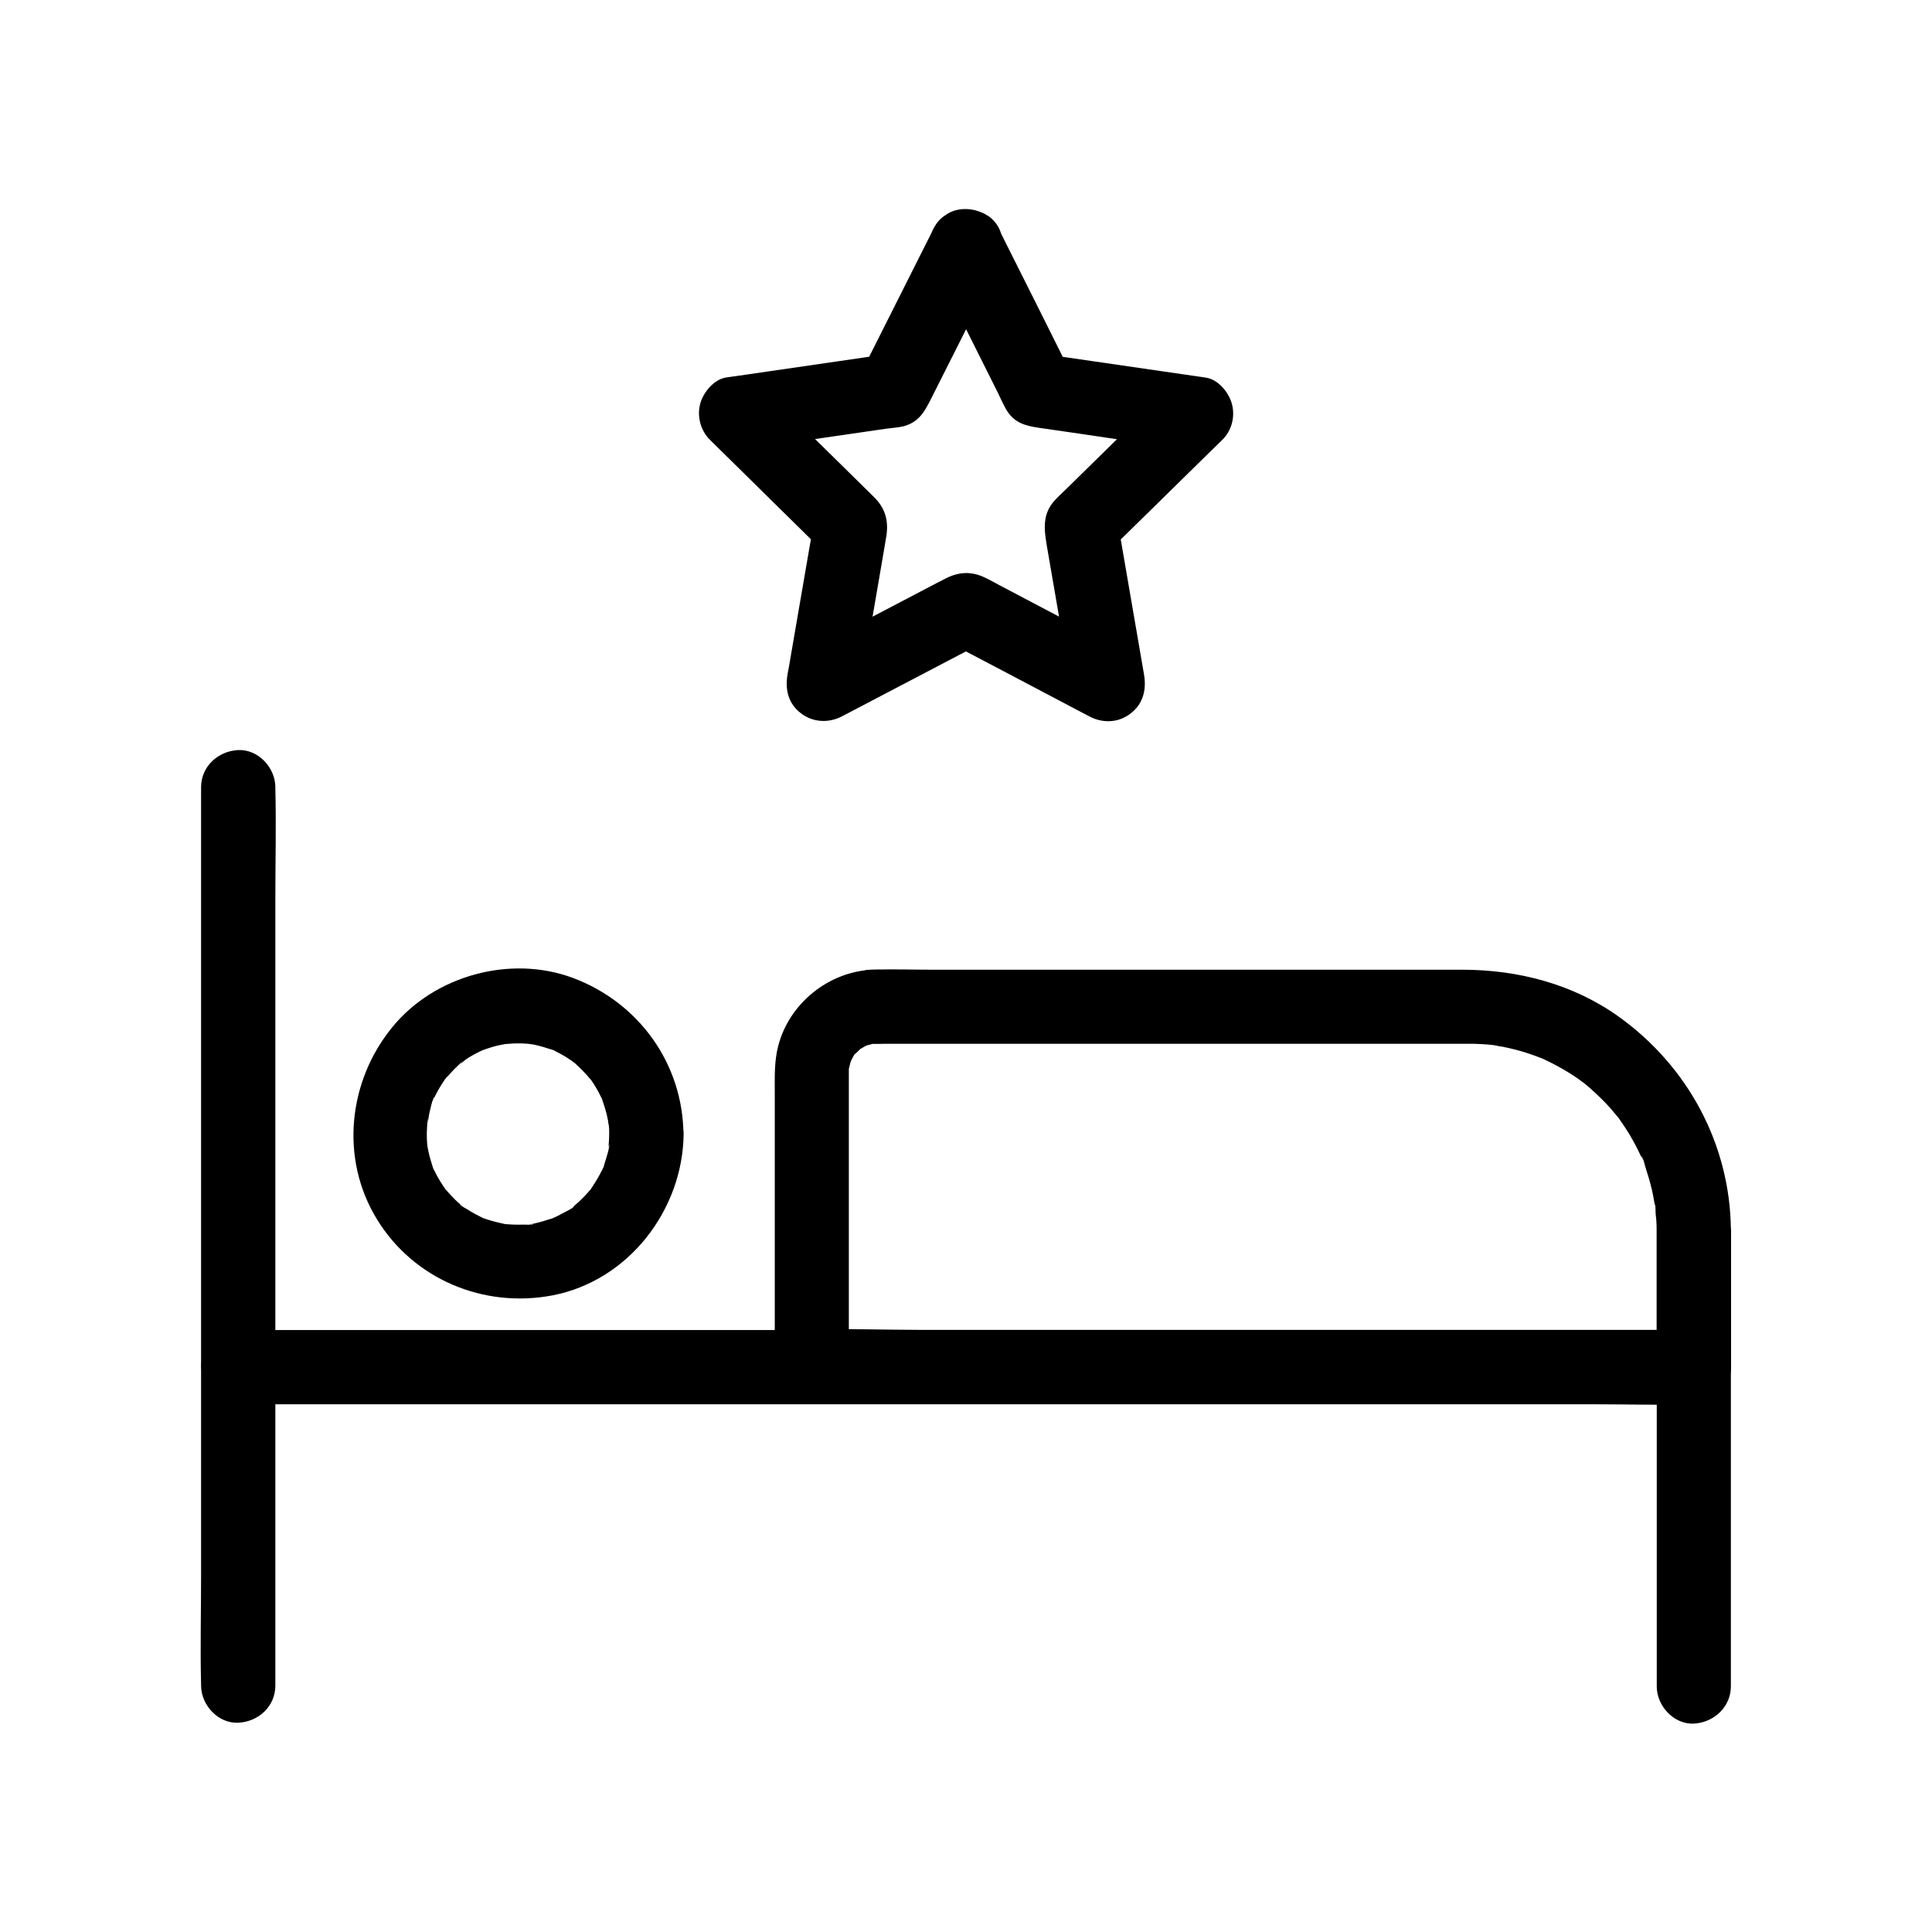 <?xml version="1.0" encoding="UTF-8"?>
<!-- Uploaded to: SVG Repo, www.svgrepo.com, Generator: SVG Repo Mixer Tools -->
<svg fill="#000000" width="800px" height="800px" version="1.1" viewBox="144 144 512 512" xmlns="http://www.w3.org/2000/svg">
 <g>
  <path d="m216.97 590.7v-23.762-56.828-68.684-59.582c0-9.594 0.246-19.238 0-28.832v-0.395c0-5.164-4.527-10.086-9.84-9.84s-9.84 4.328-9.84 9.84v23.762 56.828 68.684 59.582c0 9.594-0.246 19.238 0 28.832v0.395c0 5.164 4.527 10.086 9.84 9.84 5.363-0.246 9.84-4.332 9.84-9.84z"/>
  <path d="m602.7 590.89v-33.211-31.883-19.484c0-5.312-4.527-9.84-9.84-9.84h-12.102-32.227-46.25-54.023-56.188-52.055-41.723-25.73-12.793-48.855-3.738c-5.164 0-10.086 4.527-9.84 9.84s4.328 9.84 9.84 9.84h41.18 21.105 20.859 38.375 50.137 55.742 55.055 48.758 36.211c5.856 0 11.711 0.148 17.562 0h0.738l-9.84-9.84v26.766 44.918 12.941c0 5.164 4.527 10.086 9.84 9.84 5.273-0.293 9.801-4.375 9.801-9.887z"/>
  <path d="m305.44 444.48c0 0.789-0.051 1.625-0.098 2.41-0.051 0.441-0.098 0.887-0.098 1.379-0.098 1.133 0.098-0.984 0.148-0.934 0.395 0.246-0.984 4.328-1.133 4.871-0.051 0.195-0.543 2.117-0.789 2.164 0.098-0.051 0.887-1.871 0.195-0.543-0.195 0.395-0.395 0.789-0.59 1.18-0.738 1.426-1.625 2.805-2.508 4.133-1.277 1.871 0.887-0.934-0.246 0.297-0.492 0.543-0.984 1.133-1.523 1.672-0.543 0.543-1.082 1.082-1.625 1.574-0.246 0.195-0.492 0.441-0.738 0.641-1.379 1.277 0.148 0.297 0.246-0.148-0.148 0.738-3.148 2.117-3.789 2.461-0.641 0.395-1.328 0.688-2.016 1.031-0.098 0.051-0.789 0.441-0.887 0.395 1.23-0.543 1.523-0.641 0.836-0.395-0.195 0.098-0.395 0.148-0.59 0.246-1.477 0.492-2.953 0.934-4.43 1.277-0.441 0.098-0.887 0.148-1.328 0.246-1.133 0.246 0.984-0.148 0.934-0.098-0.344 0.344-2.164 0.195-2.707 0.195-1.625 0.051-3.199 0-4.82-0.148-1.969-0.148 0.641 0.051 0.59 0.098-0.051 0.051-1.379-0.246-1.328-0.246-0.887-0.195-1.723-0.395-2.609-0.641-0.738-0.195-1.477-0.441-2.215-0.688-2.164-0.738 1.133 0.641-0.395-0.148-1.477-0.738-2.902-1.477-4.231-2.363-0.395-0.246-1.77-0.887-1.871-1.277 0-0.098 1.523 1.328 0.738 0.543-0.297-0.297-0.641-0.543-0.984-0.836-1.23-1.082-2.262-2.262-3.344-3.445-1.133-1.277 0.984 1.523-0.246-0.297-0.441-0.641-0.836-1.23-1.23-1.871-0.395-0.641-0.789-1.277-1.133-1.969-0.195-0.395-0.395-0.789-0.59-1.18-0.195-0.395-0.492-1.625-0.148-0.297 0.344 1.477-0.297-0.887-0.441-1.277-0.246-0.738-0.441-1.477-0.641-2.215-0.195-0.738-0.344-1.523-0.492-2.262-0.344-1.723 0.051 0.344 0.051 0.641 0-0.441-0.098-0.934-0.148-1.328-0.148-1.723-0.148-3.445 0-5.164 0-0.344 0.051-0.688 0.098-1.031 0.098-0.984 0.543-0.887-0.098 0.59 0.344-0.738 0.344-1.82 0.543-2.609 0.148-0.543 0.887-4.281 1.379-4.379 0.051 0-0.887 1.82-0.344 0.836 0.195-0.395 0.344-0.789 0.543-1.18 0.395-0.789 0.789-1.523 1.23-2.262 0.395-0.641 0.789-1.277 1.23-1.918 0.148-0.195 0.641-1.031 0.738-1.031s-1.328 1.523-0.543 0.738c1.133-1.133 2.117-2.41 3.344-3.492 0.297-0.246 1.918-1.969 0.984-0.887-0.887 1.082 0.641-0.441 1.082-0.738 1.426-0.984 2.953-1.77 4.527-2.508 1.625-0.836-1.672 0.59 0.051 0 0.836-0.297 1.672-0.59 2.508-0.836 0.641-0.195 1.277-0.344 1.918-0.492 0.441-0.098 0.887-0.148 1.328-0.246 1.82-0.395-1.523 0.098-0.297 0 1.625-0.148 3.199-0.246 4.82-0.195 0.789 0 1.574 0.098 2.41 0.148 0.297 0 1.477 0.148 0.051 0-1.625-0.148 0.344 0.098 0.688 0.148 1.723 0.344 3.394 0.887 5.066 1.426 1.82 0.641-0.543-0.246-0.543-0.246 0.148-0.051 1.031 0.441 1.18 0.543 0.887 0.441 1.723 0.887 2.559 1.379 0.738 0.441 1.426 0.934 2.164 1.426 0.098 0.098 0.738 0.441 0.789 0.59-1.031-0.836-1.277-0.984-0.738-0.543 0.148 0.148 0.344 0.297 0.492 0.395 1.379 1.23 2.609 2.508 3.836 3.887 0.246 0.297 0.984 0.789 0.051 0-1.031-0.887 0.148 0.195 0.395 0.543 0.492 0.688 0.934 1.426 1.379 2.164 0.441 0.738 0.836 1.523 1.23 2.312 0.098 0.195 0.59 1.082 0.543 1.18 0.051-0.148-0.738-1.969-0.246-0.543 0.59 1.77 1.18 3.543 1.523 5.41 0.441 2.363-0.098-1.723 0.098 0.738 0.254 0.934 0.254 1.965 0.254 3 0.051 5.164 4.477 10.086 9.84 9.84 5.266-0.246 9.891-4.328 9.84-9.84-0.195-18.695-11.906-34.832-29.324-41.328-16.531-6.148-36.605-0.641-47.773 12.988-11.809 14.367-13.973 34.934-4.133 50.973 9.742 15.941 28.34 23.664 46.543 20.172 20.172-3.887 34.539-22.68 34.734-42.805 0.051-5.164-4.574-10.086-9.84-9.84-5.41 0.246-9.789 4.328-9.887 9.84z"/>
  <path d="m583.02 470.06v36.211c3.297-3.297 6.543-6.543 9.84-9.84h-23.172-55.941-67.453-58.5c-9.398 0-18.895-0.395-28.289 0h-0.395c3.297 3.297 6.543 6.543 9.84 9.84v-64.156-12.203-2.508c0.051-2.559-0.441 1.477-0.051 0.098 0.148-0.543 0.246-1.082 0.395-1.625 0.051-0.195 0.148-0.441 0.195-0.641 0.395-0.984 0.297-0.836-0.246 0.492-0.051-0.051 0.641-1.23 0.59-1.18 0.098-0.195 0.789-1.625 1.082-1.672-0.395 0.051-1.426 1.477-0.098 0.246 0.395-0.344 0.789-0.738 1.18-1.133 1.328-1.328-1.723 0.984 0.344-0.195 0.492-0.297 0.934-0.543 1.426-0.789 1.918-1.082-2.066 0.543 0.098 0 0.395-0.098 0.887-0.195 1.277-0.344 2.066-0.688-2.066-0.098 0-0.051h0.246 1.871 8.414 72.766 68.191 6.199c1.328 0 2.656 0 3.984 0.098 1.23 0.051 2.508 0.195 3.738 0.344 1.477 0.148-2.508-0.441-0.297 0 0.641 0.148 1.328 0.246 1.969 0.344 2.41 0.492 4.773 1.082 7.086 1.871 1.031 0.344 2.066 0.738 3.102 1.133 2.164 0.789-2.016-0.934 0.051 0 0.395 0.195 0.789 0.344 1.18 0.543 2.363 1.133 4.625 2.363 6.84 3.789 0.887 0.59 1.82 1.18 2.656 1.82 0.148 0.098 1.82 1.477 0.543 0.395-1.277-1.082 0.395 0.297 0.543 0.441 1.82 1.523 3.543 3.148 5.215 4.871 0.836 0.836 1.625 1.723 2.363 2.656 0.344 0.395 0.688 0.836 1.031 1.23 1.426 1.77-1.277-1.82 0.051 0.051 1.379 1.969 2.707 3.938 3.836 6.004 0.543 0.934 1.031 1.918 1.523 2.902 0.297 0.59 0.543 1.18 0.836 1.77 0.789 1.672-0.148-0.492-0.195-0.543 0.688 0.543 1.082 2.902 1.379 3.691 0.441 1.277 0.789 2.508 1.133 3.789 0.297 1.082 0.543 2.164 0.738 3.246 0.098 0.543 0.195 1.082 0.297 1.672 0.148 0.984 0.836 1.574 0-0.297 0.395 0.887 0.246 2.41 0.344 3.394 0.195 1.48 0.246 2.859 0.246 4.234 0.051 5.164 4.527 10.086 9.84 9.84 5.312-0.246 9.891-4.328 9.84-9.84-0.148-22.68-11.367-43.492-29.719-56.629-12.102-8.66-26.715-12.445-41.473-12.445h-61.797-78.523c-5.266 0-10.629-0.195-15.891 0-11.66 0.441-22.238 8.953-25.094 20.32-1.031 4.035-0.887 8.117-0.887 12.25v70.848 1.871c0 5.312 4.527 9.84 9.84 9.84h23.172 55.941 67.453 58.5c9.398 0 18.844 0.246 28.289 0h0.395c5.312 0 9.84-4.527 9.84-9.84v-36.211c0-5.164-4.527-10.086-9.84-9.84-5.359 0.242-9.887 4.328-9.887 9.836z"/>
  <path d="m376.53 400.98h-1.277c-1.379-0.051-2.609 0.246-3.789 0.836-1.23 0.395-2.262 1.082-3.148 2.016-0.984 0.887-1.625 1.969-2.016 3.148-0.641 1.18-0.887 2.461-0.836 3.789 0.098 0.887 0.246 1.723 0.344 2.609 0.492 1.672 1.328 3.102 2.508 4.328 0.641 0.492 1.328 1.031 1.969 1.523 1.523 0.887 3.199 1.328 4.969 1.328h1.277c1.379 0.051 2.609-0.246 3.789-0.836 1.23-0.395 2.262-1.082 3.148-2.016 0.984-0.887 1.625-1.969 2.016-3.148 0.641-1.18 0.887-2.461 0.836-3.789-0.098-0.887-0.246-1.723-0.344-2.609-0.492-1.672-1.328-3.102-2.508-4.328-0.641-0.492-1.328-1.031-1.969-1.523-1.527-0.887-3.199-1.328-4.969-1.328h-1.277c-1.379-0.051-2.609 0.246-3.789 0.836-1.23 0.395-2.262 1.082-3.148 2.016-0.984 0.887-1.625 1.969-2.016 3.148-0.641 1.18-0.887 2.461-0.836 3.789 0.098 0.887 0.246 1.723 0.344 2.609 0.492 1.672 1.328 3.102 2.508 4.328 0.641 0.492 1.328 1.031 1.969 1.523 1.523 0.887 3.199 1.328 4.969 1.328h1.277c1.379 0.051 2.609-0.246 3.789-0.836 1.23-0.395 2.262-1.082 3.148-2.016 0.984-0.887 1.625-1.969 2.016-3.148 0.641-1.18 0.887-2.461 0.836-3.789-0.098-0.887-0.246-1.723-0.344-2.609-0.492-1.672-1.328-3.102-2.508-4.328-0.641-0.492-1.328-1.031-1.969-1.523-1.527-0.887-3.199-1.328-4.969-1.328z"/>
  <path d="m391.49 214.12c5.609 11.266 11.219 22.535 16.875 33.801 0.738 1.477 1.379 3 2.215 4.477 2.117 3.691 5.117 4.43 8.707 4.969 7.184 1.031 14.316 2.066 21.5 3.148 5.856 0.836 11.711 1.723 17.562 2.559-1.426-5.461-2.902-10.973-4.328-16.434-9.004 8.855-18.008 17.664-27.012 26.52-1.133 1.133-2.363 2.215-3.445 3.394-3.445 3.691-2.856 7.871-2.117 12.25 1.23 7.133 2.461 14.27 3.691 21.402 1.031 5.953 2.016 11.855 3.051 17.809 4.82-3.691 9.645-7.43 14.465-11.121-11.219-5.902-22.434-11.809-33.605-17.711-1.328-0.688-2.656-1.477-4.035-2.117-3.59-1.723-6.887-1.523-10.332 0.195-0.738 0.395-1.477 0.789-2.215 1.133-6.445 3.394-12.891 6.742-19.336 10.137-5.312 2.754-10.578 5.559-15.891 8.316 4.82 3.691 9.645 7.43 14.465 11.121 2.117-12.398 4.281-24.797 6.394-37.195 0.246-1.523 0.543-3.102 0.789-4.676 0.59-3.836-0.148-7.035-2.805-9.891-0.543-0.59-1.18-1.133-1.723-1.723-5.215-5.117-10.383-10.234-15.598-15.352-4.231-4.184-8.512-8.363-12.742-12.547-1.426 5.461-2.902 10.973-4.328 16.434 12.398-1.82 24.797-3.59 37.195-5.41 1.477-0.195 3.102-0.297 4.574-0.641 4.184-1.133 5.656-4.082 7.332-7.379 3.297-6.496 6.543-13.039 9.84-19.531 2.656-5.266 5.312-10.578 7.969-15.844 2.312-4.574 1.379-10.875-3.543-13.48-4.477-2.363-10.973-1.379-13.48 3.543-5.609 11.168-11.219 22.336-16.828 33.457-0.789 1.574-1.625 3.199-2.41 4.773 1.969-1.523 3.938-3 5.902-4.527-12.203 1.77-24.355 3.543-36.555 5.312-1.723 0.246-3.492 0.492-5.215 0.738-3.246 0.492-6.051 3.887-6.887 6.887-0.934 3.344 0.051 7.133 2.508 9.594 8.855 8.707 17.664 17.418 26.52 26.125 1.277 1.277 2.559 2.508 3.836 3.789-0.836-3.199-1.672-6.394-2.508-9.594-2.117 12.203-4.184 24.355-6.297 36.555-0.297 1.77-0.59 3.543-0.934 5.312-0.688 4.035 0.148 7.723 3.543 10.332 3.199 2.461 7.379 2.656 10.922 0.789 11.02-5.758 22.043-11.562 33.062-17.32 1.574-0.836 3.148-1.672 4.723-2.461h-9.938c10.973 5.758 21.941 11.512 32.914 17.32 1.574 0.836 3.199 1.672 4.773 2.508 3.543 1.871 7.723 1.723 10.922-0.789 3.344-2.559 4.231-6.348 3.543-10.332-2.117-12.203-4.184-24.355-6.297-36.555-0.297-1.77-0.59-3.543-0.934-5.312-0.836 3.199-1.672 6.394-2.508 9.594 8.906-8.707 17.762-17.418 26.668-26.176 1.277-1.23 2.559-2.508 3.836-3.738 2.508-2.461 3.445-6.199 2.508-9.594-0.836-3-3.59-6.394-6.887-6.887-12.203-1.77-24.355-3.543-36.555-5.312-1.77-0.246-3.543-0.492-5.312-0.789 1.969 1.523 3.938 3 5.902 4.527-5.559-11.168-11.121-22.336-16.727-33.457-0.789-1.574-1.574-3.199-2.41-4.773-2.312-4.625-9.199-6.297-13.48-3.543-4.676 3.008-5.953 8.469-3.492 13.391z"/>
 </g>
</svg>